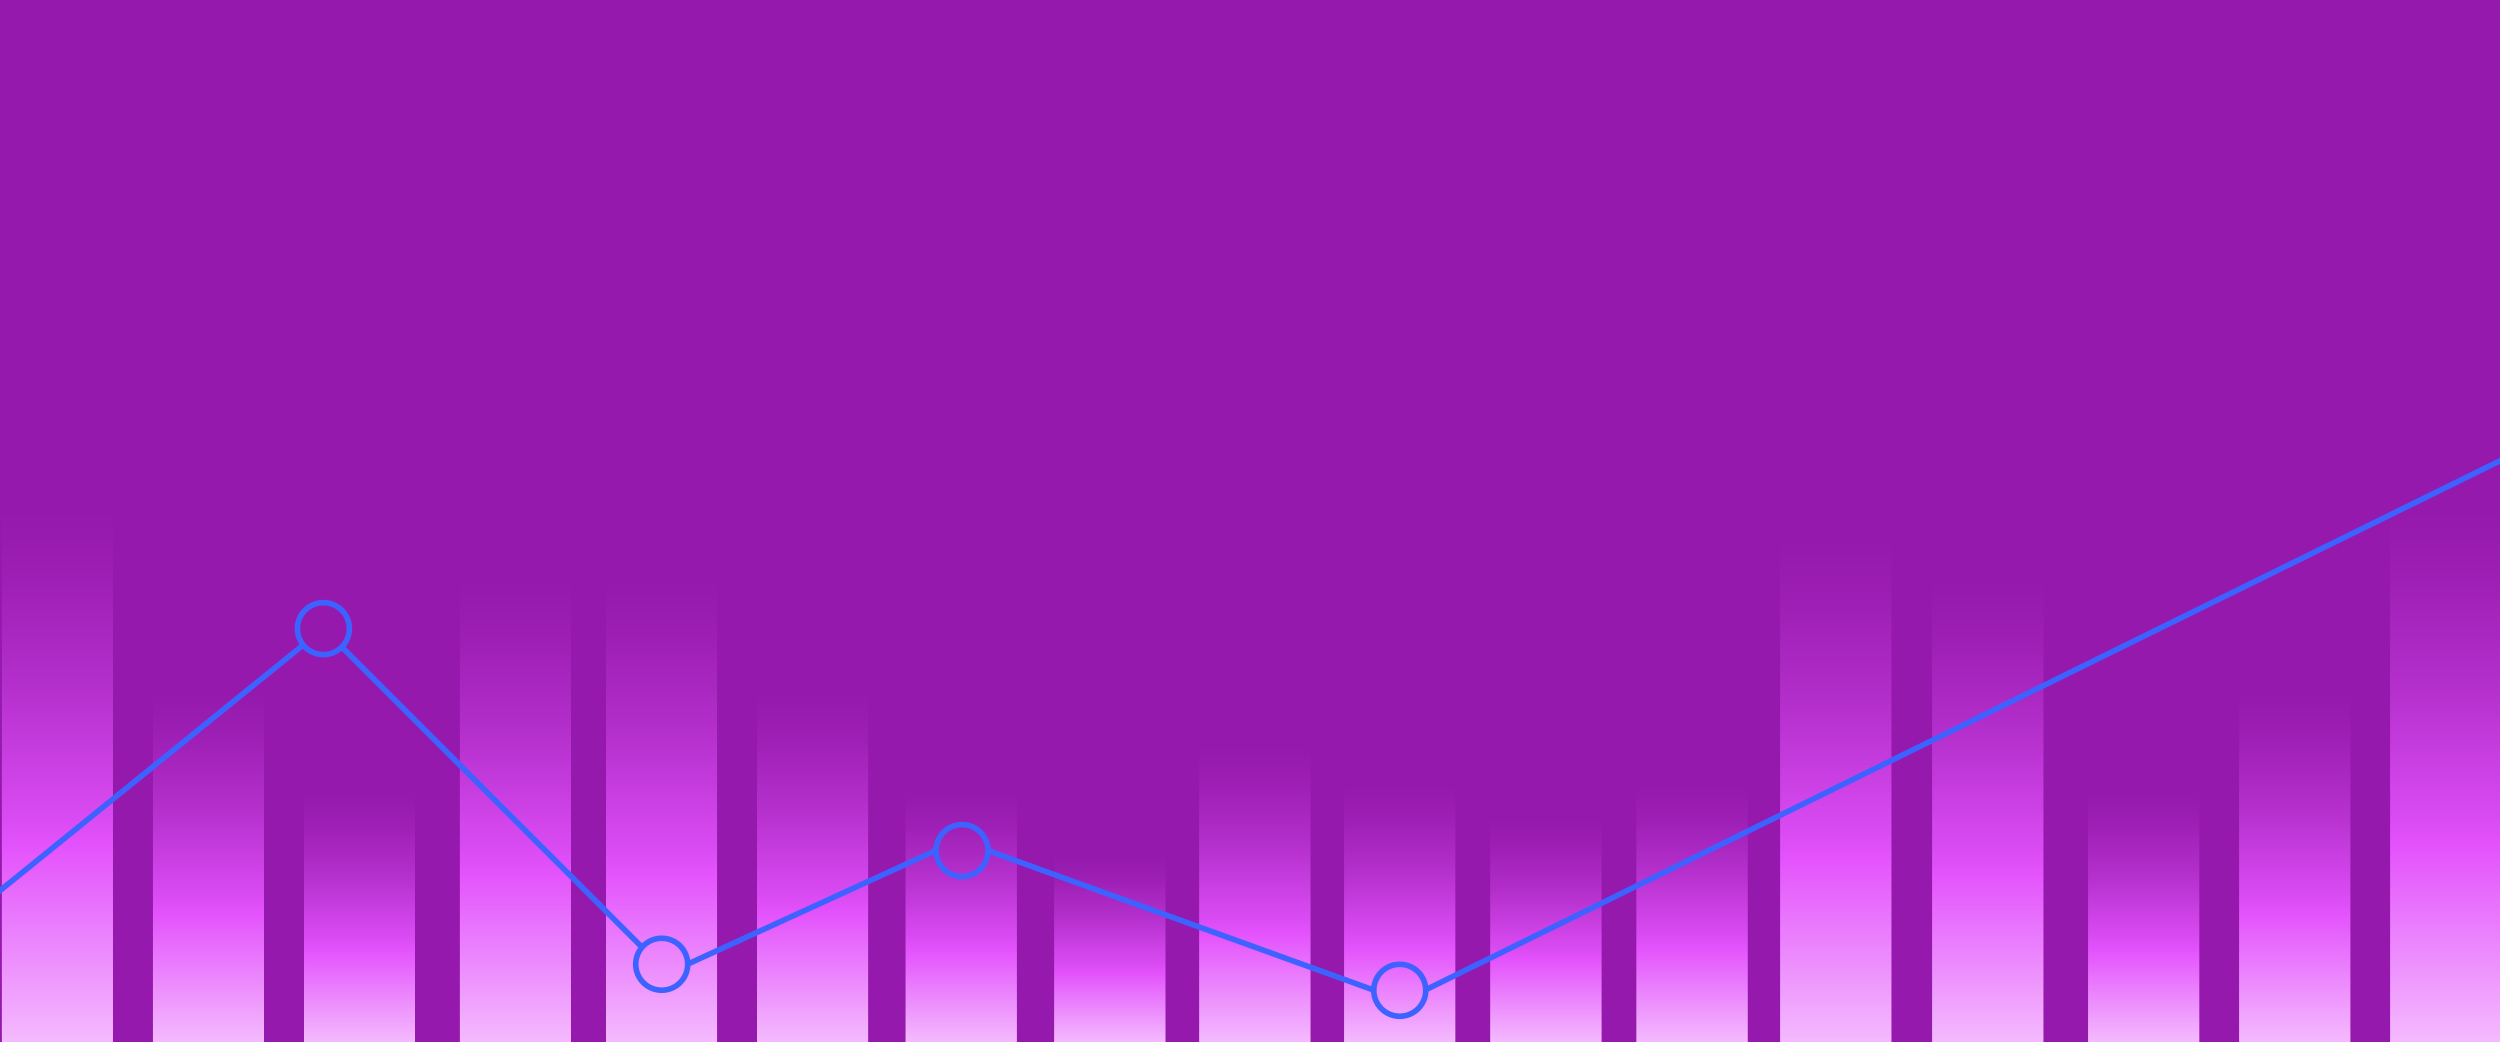 <?xml version="1.0" encoding="UTF-8"?> <svg xmlns="http://www.w3.org/2000/svg" xmlns:xlink="http://www.w3.org/1999/xlink" id="Layer_2" data-name="Layer 2" viewBox="0 0 1919.3 800"><defs><style> .cls-1, .cls-2 { fill: none; } .cls-2 { stroke: #3c62ff; stroke-width: 4.31px; } .cls-3 { fill: url(#linear-gradient); } .cls-4 { clip-path: url(#clippath); } .cls-5 { fill: #9519ad; } .cls-6 { clip-path: url(#clippath-1); } .cls-7 { clip-path: url(#clippath-4); } .cls-8 { clip-path: url(#clippath-3); } .cls-9 { clip-path: url(#clippath-2); } .cls-10 { clip-path: url(#clippath-7); } .cls-11 { clip-path: url(#clippath-8); } .cls-12 { clip-path: url(#clippath-6); } .cls-13 { clip-path: url(#clippath-5); } .cls-14 { clip-path: url(#clippath-9); } .cls-15 { clip-path: url(#clippath-14); } .cls-16 { clip-path: url(#clippath-13); } .cls-17 { clip-path: url(#clippath-12); } .cls-18 { clip-path: url(#clippath-10); } .cls-19 { clip-path: url(#clippath-15); } .cls-20 { clip-path: url(#clippath-17); } .cls-21 { clip-path: url(#clippath-16); } .cls-22 { clip-path: url(#clippath-11); } .cls-23 { fill: url(#linear-gradient-8); } .cls-24 { fill: url(#linear-gradient-9); } .cls-25 { fill: url(#linear-gradient-3); } .cls-26 { fill: url(#linear-gradient-4); } .cls-27 { fill: url(#linear-gradient-2); } .cls-28 { fill: url(#linear-gradient-6); } .cls-29 { fill: url(#linear-gradient-7); } .cls-30 { fill: url(#linear-gradient-5); } .cls-31 { fill: url(#linear-gradient-41); } .cls-32 { fill: url(#linear-gradient-40); } .cls-33 { fill: url(#linear-gradient-43); } .cls-34 { fill: url(#linear-gradient-42); } .cls-35 { fill: url(#linear-gradient-45); } .cls-36 { fill: url(#linear-gradient-46); } .cls-37 { fill: url(#linear-gradient-44); } .cls-38 { fill: url(#linear-gradient-49); } .cls-39 { fill: url(#linear-gradient-47); } .cls-40 { fill: url(#linear-gradient-48); } .cls-41 { fill: url(#linear-gradient-14); } .cls-42 { fill: url(#linear-gradient-18); } .cls-43 { fill: url(#linear-gradient-22); } .cls-44 { fill: url(#linear-gradient-20); } .cls-45 { fill: url(#linear-gradient-21); } .cls-46 { fill: url(#linear-gradient-23); } .cls-47 { fill: url(#linear-gradient-15); } .cls-48 { fill: url(#linear-gradient-19); } .cls-49 { fill: url(#linear-gradient-16); } .cls-50 { fill: url(#linear-gradient-17); } .cls-51 { fill: url(#linear-gradient-13); } .cls-52 { fill: url(#linear-gradient-12); } .cls-53 { fill: url(#linear-gradient-10); } .cls-54 { fill: url(#linear-gradient-11); } .cls-55 { fill: url(#linear-gradient-27); } .cls-56 { fill: url(#linear-gradient-24); } .cls-57 { fill: url(#linear-gradient-26); } .cls-58 { fill: url(#linear-gradient-38); } .cls-59 { fill: url(#linear-gradient-35); } .cls-60 { fill: url(#linear-gradient-37); } .cls-61 { fill: url(#linear-gradient-34); } .cls-62 { fill: url(#linear-gradient-39); } .cls-63 { fill: url(#linear-gradient-36); } .cls-64 { fill: url(#linear-gradient-25); } .cls-65 { fill: url(#linear-gradient-28); } .cls-66 { fill: url(#linear-gradient-29); } .cls-67 { fill: url(#linear-gradient-33); } .cls-68 { fill: url(#linear-gradient-30); } .cls-69 { fill: url(#linear-gradient-32); } .cls-70 { fill: url(#linear-gradient-31); } </style><clipPath id="clippath"><rect class="cls-1" width="1919.3" height="800"></rect></clipPath><linearGradient id="linear-gradient" x1="1409.37" y1="414" x2="1409.37" y2="800" gradientUnits="userSpaceOnUse"><stop offset="0" stop-color="#9519ad"></stop><stop offset=".13" stop-color="#9d1fb5"></stop><stop offset=".33" stop-color="#b42fcc"></stop><stop offset=".58" stop-color="#d94bf2"></stop><stop offset=".63" stop-color="#e352fc"></stop><stop offset="1" stop-color="#f4bafe"></stop></linearGradient><clipPath id="clippath-1"><rect class="cls-3" x="1366.79" y="414" width="85.17" height="386"></rect></clipPath><linearGradient id="linear-gradient-2" x1="852.03" y1="656.3" x2="852.03" xlink:href="#linear-gradient"></linearGradient><linearGradient id="linear-gradient-3" x1="852.03" y1="656.3" x2="852.03" xlink:href="#linear-gradient"></linearGradient><clipPath id="clippath-2"><rect class="cls-25" x="809.45" y="656.3" width="85.17" height="143.7"></rect></clipPath><linearGradient id="linear-gradient-4" x1="852.03" y1="656.3" x2="852.03" xlink:href="#linear-gradient"></linearGradient><linearGradient id="linear-gradient-5" x1="44.06" y1="391" x2="44.06" xlink:href="#linear-gradient"></linearGradient><linearGradient id="linear-gradient-6" x1="44.06" y1="391" x2="44.06" xlink:href="#linear-gradient"></linearGradient><clipPath id="clippath-3"><rect class="cls-28" x="1.48" y="391" width="85.17" height="409"></rect></clipPath><linearGradient id="linear-gradient-7" x1="44.06" y1="391" x2="44.06" xlink:href="#linear-gradient"></linearGradient><linearGradient id="linear-gradient-8" x1="963.37" y1="573" x2="963.37" xlink:href="#linear-gradient"></linearGradient><linearGradient id="linear-gradient-9" x1="963.37" y1="573" x2="963.37" xlink:href="#linear-gradient"></linearGradient><clipPath id="clippath-4"><rect class="cls-24" x="920.79" y="573" width="85.17" height="227"></rect></clipPath><linearGradient id="linear-gradient-10" x1="963.37" y1="573" x2="963.37" xlink:href="#linear-gradient"></linearGradient><linearGradient id="linear-gradient-11" x1="160.02" y1="530.88" x2="160.02" xlink:href="#linear-gradient"></linearGradient><linearGradient id="linear-gradient-12" x1="160.02" y1="530.88" x2="160.02" xlink:href="#linear-gradient"></linearGradient><clipPath id="clippath-5"><rect class="cls-52" x="117.44" y="530.88" width="85.17" height="269.12"></rect></clipPath><linearGradient id="linear-gradient-13" x1="160.02" y1="530.88" x2="160.02" xlink:href="#linear-gradient"></linearGradient><linearGradient id="linear-gradient-14" x1="623.85" y1="530.88" x2="623.85" xlink:href="#linear-gradient"></linearGradient><linearGradient id="linear-gradient-15" x1="623.85" y1="530.88" x2="623.85" xlink:href="#linear-gradient"></linearGradient><clipPath id="clippath-6"><rect class="cls-47" x="581.27" y="530.88" width="85.17" height="269.12"></rect></clipPath><linearGradient id="linear-gradient-16" x1="623.85" y1="530.88" x2="623.85" xlink:href="#linear-gradient"></linearGradient><linearGradient id="linear-gradient-17" x1="395.68" y1="445.21" x2="395.68" xlink:href="#linear-gradient"></linearGradient><linearGradient id="linear-gradient-18" x1="395.68" y1="445.21" x2="395.68" xlink:href="#linear-gradient"></linearGradient><clipPath id="clippath-7"><rect class="cls-42" x="353.1" y="445.21" width="85.17" height="354.79"></rect></clipPath><linearGradient id="linear-gradient-19" x1="395.68" y1="445.21" x2="395.68" xlink:href="#linear-gradient"></linearGradient><linearGradient id="linear-gradient-20" x1="507.9" y1="445.21" x2="507.9" xlink:href="#linear-gradient"></linearGradient><linearGradient id="linear-gradient-21" x1="507.9" y1="445.21" x2="507.9" xlink:href="#linear-gradient"></linearGradient><clipPath id="clippath-8"><rect class="cls-45" x="465.31" y="445.21" width="85.17" height="354.79"></rect></clipPath><linearGradient id="linear-gradient-22" x1="507.9" y1="445.21" x2="507.9" xlink:href="#linear-gradient"></linearGradient><linearGradient id="linear-gradient-23" x1="1299.03" y1="603.09" x2="1299.03" xlink:href="#linear-gradient"></linearGradient><linearGradient id="linear-gradient-24" x1="1299.03" y1="603.09" x2="1299.03" xlink:href="#linear-gradient"></linearGradient><clipPath id="clippath-9"><rect class="cls-56" x="1256.44" y="603.09" width="85.17" height="196.91"></rect></clipPath><linearGradient id="linear-gradient-25" x1="1299.03" y1="603.09" x2="1299.03" xlink:href="#linear-gradient"></linearGradient><linearGradient id="linear-gradient-26" x1="1074.59" y1="603.09" x2="1074.59" xlink:href="#linear-gradient"></linearGradient><linearGradient id="linear-gradient-27" x1="1074.59" y1="603.09" x2="1074.59" xlink:href="#linear-gradient"></linearGradient><clipPath id="clippath-10"><rect class="cls-55" x="1032.01" y="603.09" width="85.17" height="196.91"></rect></clipPath><linearGradient id="linear-gradient-28" x1="1074.59" y1="603.09" x2="1074.59" xlink:href="#linear-gradient"></linearGradient><linearGradient id="linear-gradient-29" x1="275.98" y1="607.72" x2="275.98" xlink:href="#linear-gradient"></linearGradient><linearGradient id="linear-gradient-30" x1="275.98" y1="607.72" x2="275.98" xlink:href="#linear-gradient"></linearGradient><clipPath id="clippath-11"><rect class="cls-68" x="233.4" y="607.72" width="85.17" height="192.28"></rect></clipPath><linearGradient id="linear-gradient-31" x1="275.98" y1="607.72" x2="275.98" xlink:href="#linear-gradient"></linearGradient><linearGradient id="linear-gradient-32" x1="1526.06" y1="391" x2="1526.06" y2="800" gradientTransform="translate(3403.74) rotate(-180) scale(1 -1)" xlink:href="#linear-gradient"></linearGradient><linearGradient id="linear-gradient-33" x1="1526.06" y1="391" x2="1526.06" y2="800" gradientTransform="translate(3403.74) rotate(-180) scale(1 -1)" xlink:href="#linear-gradient"></linearGradient><clipPath id="clippath-12"><rect class="cls-67" x="1835.1" y="391" width="85.17" height="409"></rect></clipPath><linearGradient id="linear-gradient-34" x1="1526.06" y1="391" x2="1526.06" y2="800" gradientTransform="translate(3403.74) rotate(-180) scale(1 -1)" xlink:href="#linear-gradient"></linearGradient><linearGradient id="linear-gradient-35" x1="1642.02" y1="530.88" x2="1642.02" y2="800" gradientTransform="translate(3403.74) rotate(-180) scale(1 -1)" xlink:href="#linear-gradient"></linearGradient><linearGradient id="linear-gradient-36" x1="1642.02" y1="530.88" x2="1642.02" y2="800" gradientTransform="translate(3403.74) rotate(-180) scale(1 -1)" xlink:href="#linear-gradient"></linearGradient><clipPath id="clippath-13"><rect class="cls-63" x="1719.14" y="530.88" width="85.17" height="269.12"></rect></clipPath><linearGradient id="linear-gradient-37" x1="1642.02" y1="530.88" x2="1642.02" y2="800" gradientTransform="translate(3403.74) rotate(-180) scale(1 -1)" xlink:href="#linear-gradient"></linearGradient><linearGradient id="linear-gradient-38" x1="1877.68" y1="445.21" x2="1877.68" y2="800" gradientTransform="translate(3403.74) rotate(-180) scale(1 -1)" xlink:href="#linear-gradient"></linearGradient><linearGradient id="linear-gradient-39" x1="1877.68" y1="445.21" x2="1877.68" y2="800" gradientTransform="translate(3403.74) rotate(-180) scale(1 -1)" xlink:href="#linear-gradient"></linearGradient><clipPath id="clippath-14"><rect class="cls-62" x="1483.48" y="445.21" width="85.17" height="354.79"></rect></clipPath><linearGradient id="linear-gradient-40" x1="1877.68" y1="445.21" x2="1877.68" y2="800" gradientTransform="translate(3403.74) rotate(-180) scale(1 -1)" xlink:href="#linear-gradient"></linearGradient><linearGradient id="linear-gradient-41" x1="1757.98" y1="607.72" x2="1757.98" y2="800" gradientTransform="translate(3403.74) rotate(-180) scale(1 -1)" xlink:href="#linear-gradient"></linearGradient><linearGradient id="linear-gradient-42" x1="1757.98" y1="607.72" x2="1757.98" y2="800" gradientTransform="translate(3403.74) rotate(-180) scale(1 -1)" xlink:href="#linear-gradient"></linearGradient><clipPath id="clippath-15"><rect class="cls-34" x="1603.18" y="607.72" width="85.17" height="192.28"></rect></clipPath><linearGradient id="linear-gradient-43" x1="1757.98" y1="607.72" x2="1757.98" y2="800" gradientTransform="translate(3403.74) rotate(-180) scale(1 -1)" xlink:href="#linear-gradient"></linearGradient><linearGradient id="linear-gradient-44" x1="737.94" y1="607.72" x2="737.94" xlink:href="#linear-gradient"></linearGradient><linearGradient id="linear-gradient-45" x1="737.94" y1="607.72" x2="737.94" xlink:href="#linear-gradient"></linearGradient><clipPath id="clippath-16"><rect class="cls-35" x="695.36" y="607.72" width="85.17" height="192.28"></rect></clipPath><linearGradient id="linear-gradient-46" x1="737.94" y1="607.72" x2="737.94" xlink:href="#linear-gradient"></linearGradient><linearGradient id="linear-gradient-47" x1="1186.81" y1="628.58" x2="1186.81" xlink:href="#linear-gradient"></linearGradient><linearGradient id="linear-gradient-48" x1="1186.81" y1="628.58" x2="1186.81" xlink:href="#linear-gradient"></linearGradient><clipPath id="clippath-17"><rect class="cls-40" x="1144.23" y="628.58" width="85.17" height="171.42"></rect></clipPath><linearGradient id="linear-gradient-49" x1="1186.81" y1="628.58" x2="1186.81" xlink:href="#linear-gradient"></linearGradient></defs><g id="Layer_1-2" data-name="Layer 1"><g class="cls-4"><rect class="cls-5" x="-.2" y="-.83" width="1920" height="801.66"></rect><g><rect class="cls-3" x="1366.79" y="414" width="85.17" height="386"></rect><g class="cls-6"><rect class="cls-3" x="1366.79" y="414" width="85.17" height="386"></rect></g></g><g><rect class="cls-27" x="809.45" y="656.3" width="85.17" height="143.7"></rect><g class="cls-9"><rect class="cls-26" x="809.45" y="656.3" width="85.17" height="143.7"></rect></g></g><g><rect class="cls-30" x="1.48" y="391" width="85.17" height="409"></rect><g class="cls-8"><rect class="cls-29" x="1.48" y="391" width="85.17" height="409"></rect></g></g><g><rect class="cls-23" x="920.79" y="573" width="85.17" height="227"></rect><g class="cls-7"><rect class="cls-53" x="920.79" y="573" width="85.17" height="227"></rect></g></g><g><rect class="cls-54" x="117.44" y="530.88" width="85.17" height="269.12"></rect><g class="cls-13"><rect class="cls-51" x="117.44" y="530.88" width="85.17" height="269.12"></rect></g></g><g><rect class="cls-41" x="581.27" y="530.88" width="85.17" height="269.12"></rect><g class="cls-12"><rect class="cls-49" x="581.27" y="530.88" width="85.17" height="269.12"></rect></g></g><g><rect class="cls-50" x="353.1" y="445.21" width="85.17" height="354.79"></rect><g class="cls-10"><rect class="cls-48" x="353.1" y="445.21" width="85.17" height="354.79"></rect></g></g><g><rect class="cls-44" x="465.31" y="445.21" width="85.17" height="354.79"></rect><g class="cls-11"><rect class="cls-43" x="465.31" y="445.21" width="85.17" height="354.79"></rect></g></g><g><rect class="cls-46" x="1256.44" y="603.09" width="85.17" height="196.91"></rect><g class="cls-14"><rect class="cls-64" x="1256.44" y="603.09" width="85.17" height="196.91"></rect></g></g><g><rect class="cls-57" x="1032.01" y="603.09" width="85.17" height="196.91"></rect><g class="cls-18"><rect class="cls-65" x="1032.01" y="603.09" width="85.17" height="196.91"></rect></g></g><g><rect class="cls-66" x="233.4" y="607.72" width="85.17" height="192.28"></rect><g class="cls-22"><rect class="cls-70" x="233.4" y="607.72" width="85.17" height="192.28"></rect></g></g><g><g><rect class="cls-69" x="1835.1" y="391" width="85.17" height="409"></rect><g class="cls-17"><rect class="cls-61" x="1835.1" y="391" width="85.17" height="409"></rect></g></g><g><rect class="cls-59" x="1719.14" y="530.88" width="85.17" height="269.12"></rect><g class="cls-16"><rect class="cls-60" x="1719.14" y="530.88" width="85.17" height="269.12"></rect></g></g><g><rect class="cls-58" x="1483.48" y="445.21" width="85.17" height="354.79"></rect><g class="cls-15"><rect class="cls-32" x="1483.48" y="445.21" width="85.17" height="354.79"></rect></g></g><g><rect class="cls-31" x="1603.18" y="607.72" width="85.17" height="192.28"></rect><g class="cls-19"><rect class="cls-33" x="1603.18" y="607.72" width="85.17" height="192.28"></rect></g></g></g><g><rect class="cls-37" x="695.36" y="607.72" width="85.17" height="192.28"></rect><g class="cls-21"><rect class="cls-36" x="695.36" y="607.72" width="85.17" height="192.28"></rect></g></g><g><rect class="cls-39" x="1144.23" y="628.58" width="85.17" height="171.42"></rect><g class="cls-20"><rect class="cls-38" x="1144.23" y="628.58" width="85.17" height="171.42"></rect></g></g><g><line class="cls-2" x1="2018.3" y1="305" x2="1094.3" y2="760"></line><line class="cls-2" x1="1054.3" y1="760" x2="758.3" y2="653"></line><line class="cls-2" x1="718.3" y1="653" x2="528.3" y2="740"></line><line class="cls-2" x1="492.92" y1="727.24" x2="262.39" y2="496.71"></line><path class="cls-2" d="m-63.43,735.09c10.75-8.61,234.72-190.09,296.21-239.92"></path><circle class="cls-2" cx="248.28" cy="482.6" r="19.95"></circle><circle class="cls-2" cx="508.01" cy="740.27" r="19.95"></circle><circle class="cls-2" cx="738.55" cy="653" r="19.95"></circle><circle class="cls-2" cx="1074.63" cy="760.25" r="19.95"></circle></g></g></g></svg> 